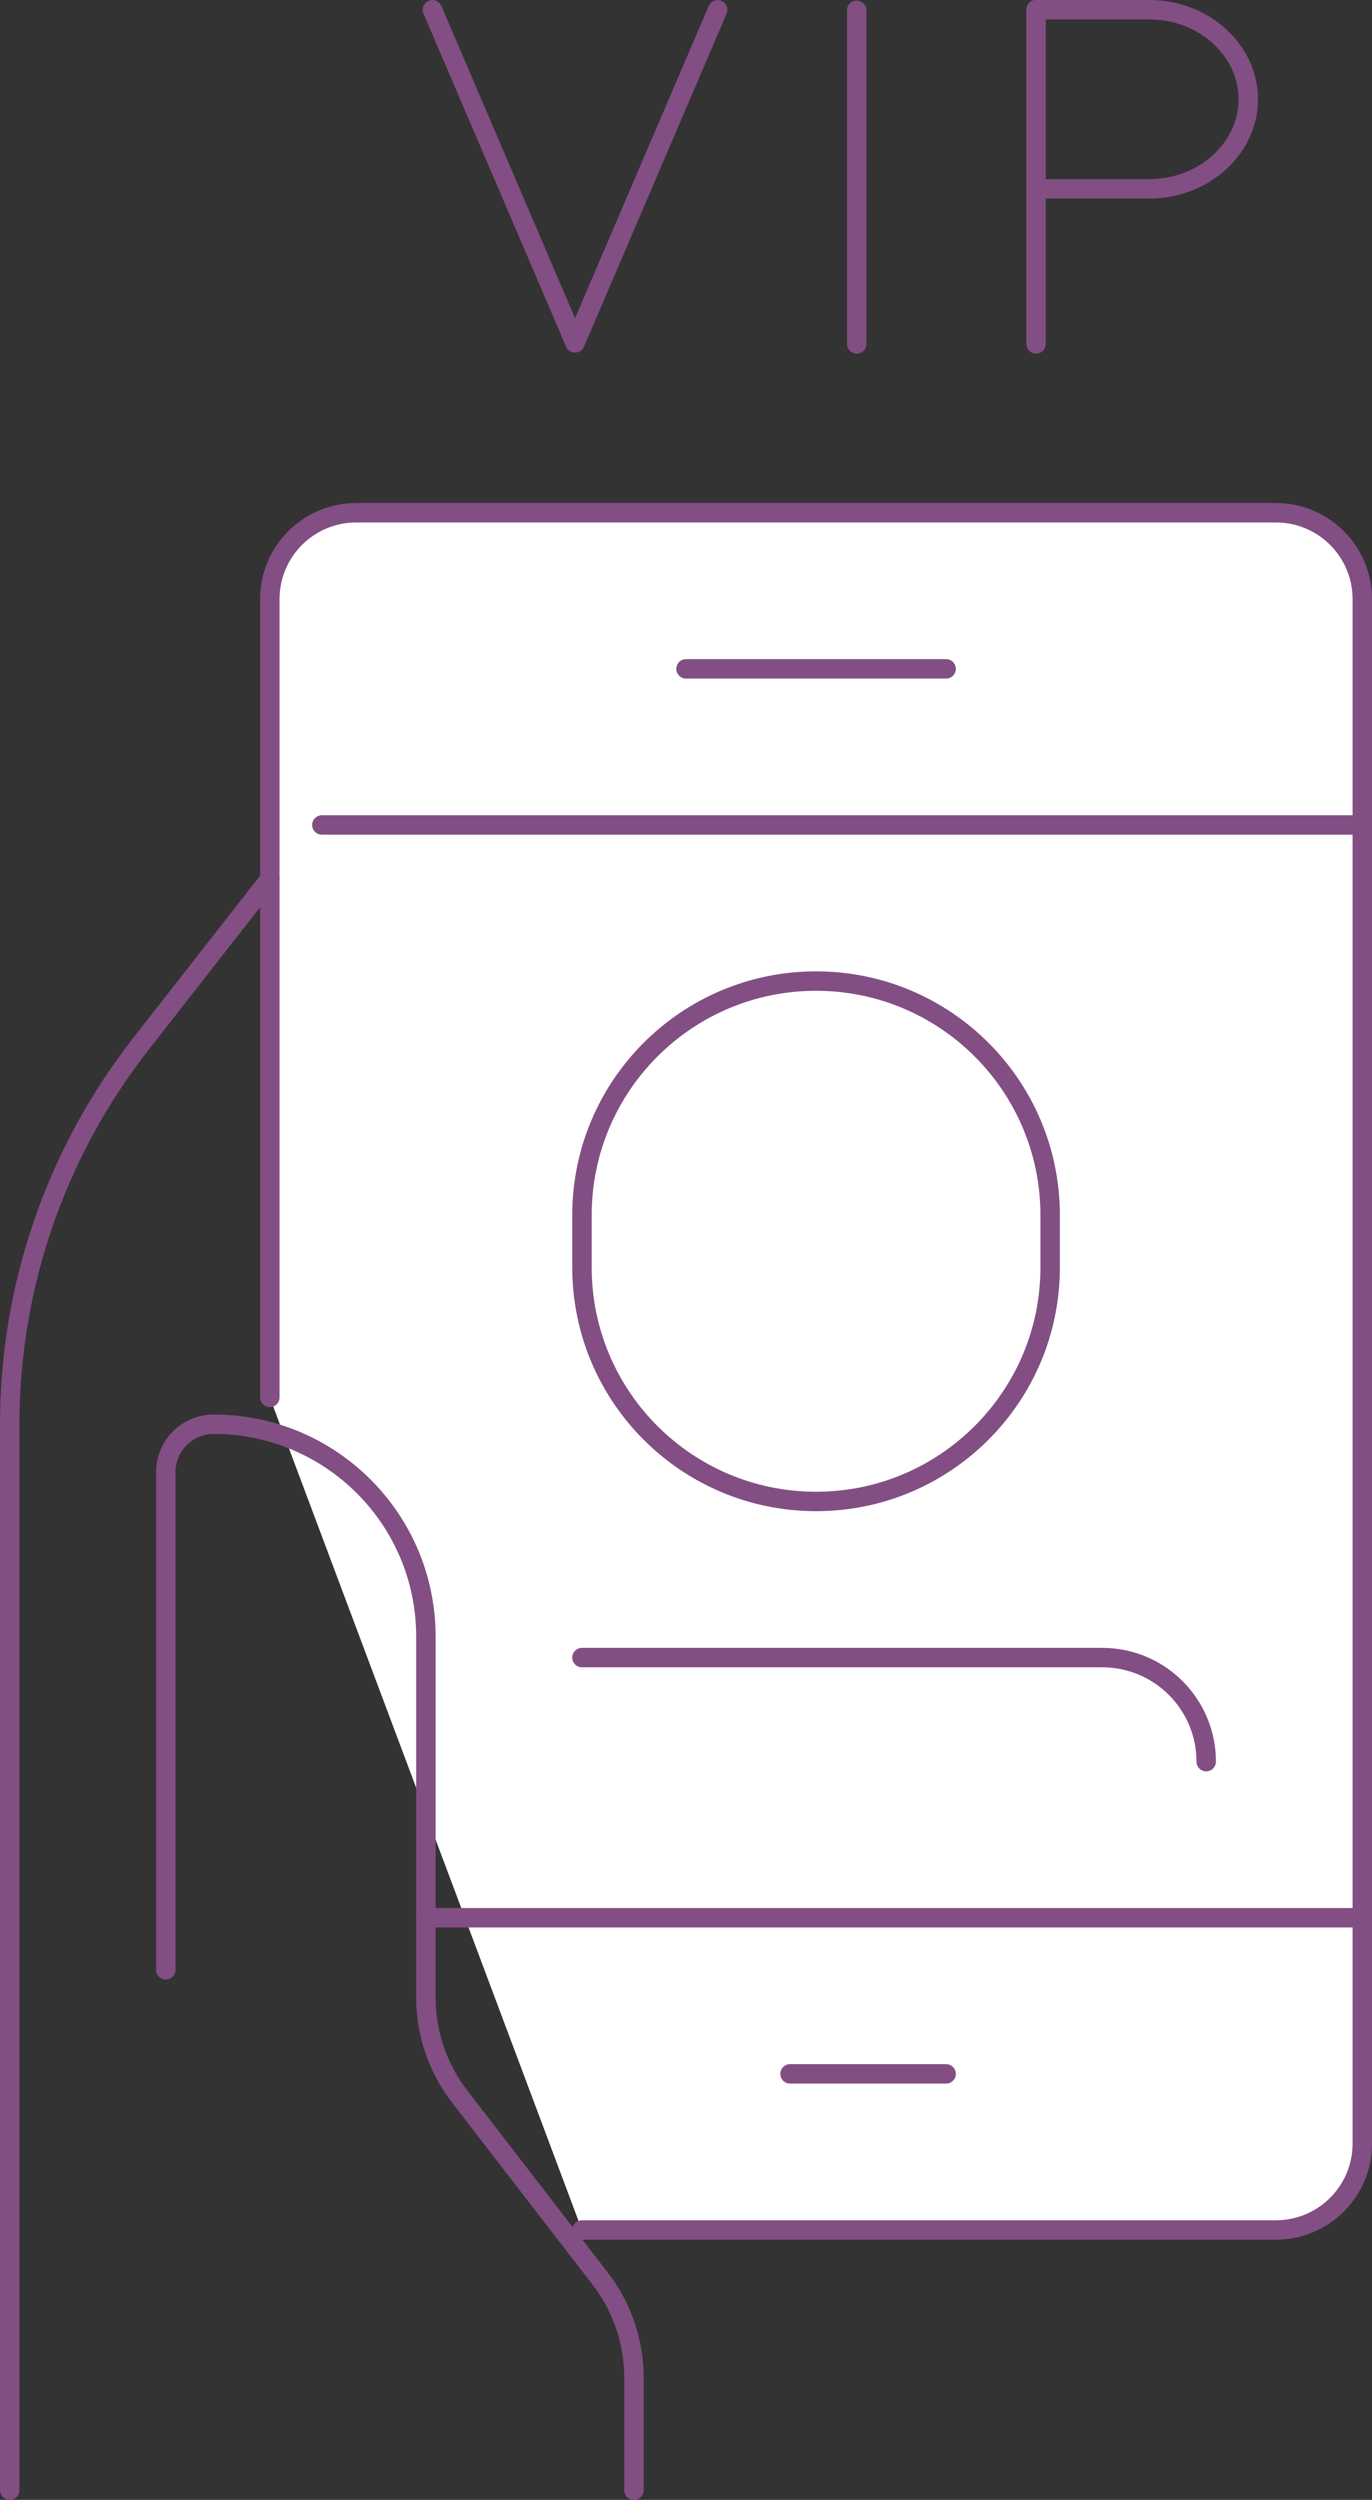 <?xml version="1.0" encoding="UTF-8"?>
<svg id="Layer_1" data-name="Layer 1" xmlns="http://www.w3.org/2000/svg" viewBox="0 0 91.769 167.16">
  <rect x="0" y="0" width="91.769" height="167.16" fill="#333333" stroke="none"/>
  <g>
    <path d="M18.048,93.438V40.063c0-3.191,2.587-5.778,5.778-5.778h61.516c3.191,0,5.778,2.587,5.778,5.778v103.271c0,3.191-2.587,5.778-5.778,5.778H38.925" fill="#fff" stroke="#824e84" stroke-linecap="round" stroke-linejoin="round" stroke-width="1.3"/>
    <line x1="21.528" y1="55.163" x2="91.12" y2="55.163" fill="none" stroke="#824e84" stroke-linecap="round" stroke-linejoin="round" stroke-width="1.3"/>
    <path d="M54.584,100.397h0c-8.648,0-15.658-7.01-15.658-15.658v-3.48c0-8.648,7.01-15.658,15.658-15.658h0c8.648,0,15.658,7.01,15.658,15.658v3.48c0,8.648-7.01,15.658-15.658,15.658Z" fill="none" stroke="#824e84" stroke-linecap="round" stroke-linejoin="round" stroke-width="1.3"/>
    <line x1="28.487" y1="128.234" x2="91.12" y2="128.234" fill="none" stroke="#824e84" stroke-linecap="round" stroke-linejoin="round" stroke-width="1.3"/>
    <line x1="52.844" y1="138.673" x2="63.283" y2="138.673" fill="none" stroke="#824e84" stroke-linecap="round" stroke-linejoin="round" stroke-width="1.3"/>
    <line x1="45.885" y1="44.724" x2="63.283" y2="44.724" fill="none" stroke="#824e84" stroke-linecap="round" stroke-linejoin="round" stroke-width="1.3"/>
    <path d="M11.089,131.714v-33.279c0-1.768,1.433-3.201,3.201-3.201h0c7.841,0,14.197,6.356,14.197,14.197v24.13c0,2.401,.796,4.734,2.263,6.635l9.392,12.165c1.467,1.901,2.263,4.234,2.263,6.635v7.514" fill="none" stroke="#824e84" stroke-linecap="round" stroke-linejoin="round" stroke-width="1.3"/>
    <path d="M.65,166.51V95.244c0-9.216,3.084-18.166,8.761-25.425l8.637-11.043" fill="none" stroke="#824e84" stroke-linecap="round" stroke-linejoin="round" stroke-width="1.3"/>
    <path d="M38.925,110.836h34.796c3.844,0,6.959,3.116,6.959,6.959h0" fill="none" stroke="#824e84" stroke-linecap="round" stroke-linejoin="round" stroke-width="1.3"/>
  </g>
  <g>
    <polyline points="48.002 .654 38.463 22.928 28.924 .654" fill="none" stroke="#824e84" stroke-linecap="round" stroke-linejoin="round" stroke-width="1.3"/>
    <line x1="57.304" y1="22.997" x2="57.304" y2=".69" fill="none" stroke="#824e84" stroke-linecap="round" stroke-linejoin="round" stroke-width="1.3"/>
    <g>
      <path d="M69.298,.65h7.58c3.636,0,6.615,2.696,6.615,5.99,0,1.644-.747,3.141-1.945,4.228-1.199,1.084-2.853,1.759-4.67,1.759h-7.58" fill="none" stroke="#824e84" stroke-linecap="round" stroke-linejoin="round" stroke-width="1.3"/>
      <line x1="69.297" y1=".65" x2="69.297" y2="22.997" fill="none" stroke="#824e84" stroke-linecap="round" stroke-linejoin="round" stroke-width="1.3"/>
    </g>
  </g>
</svg>